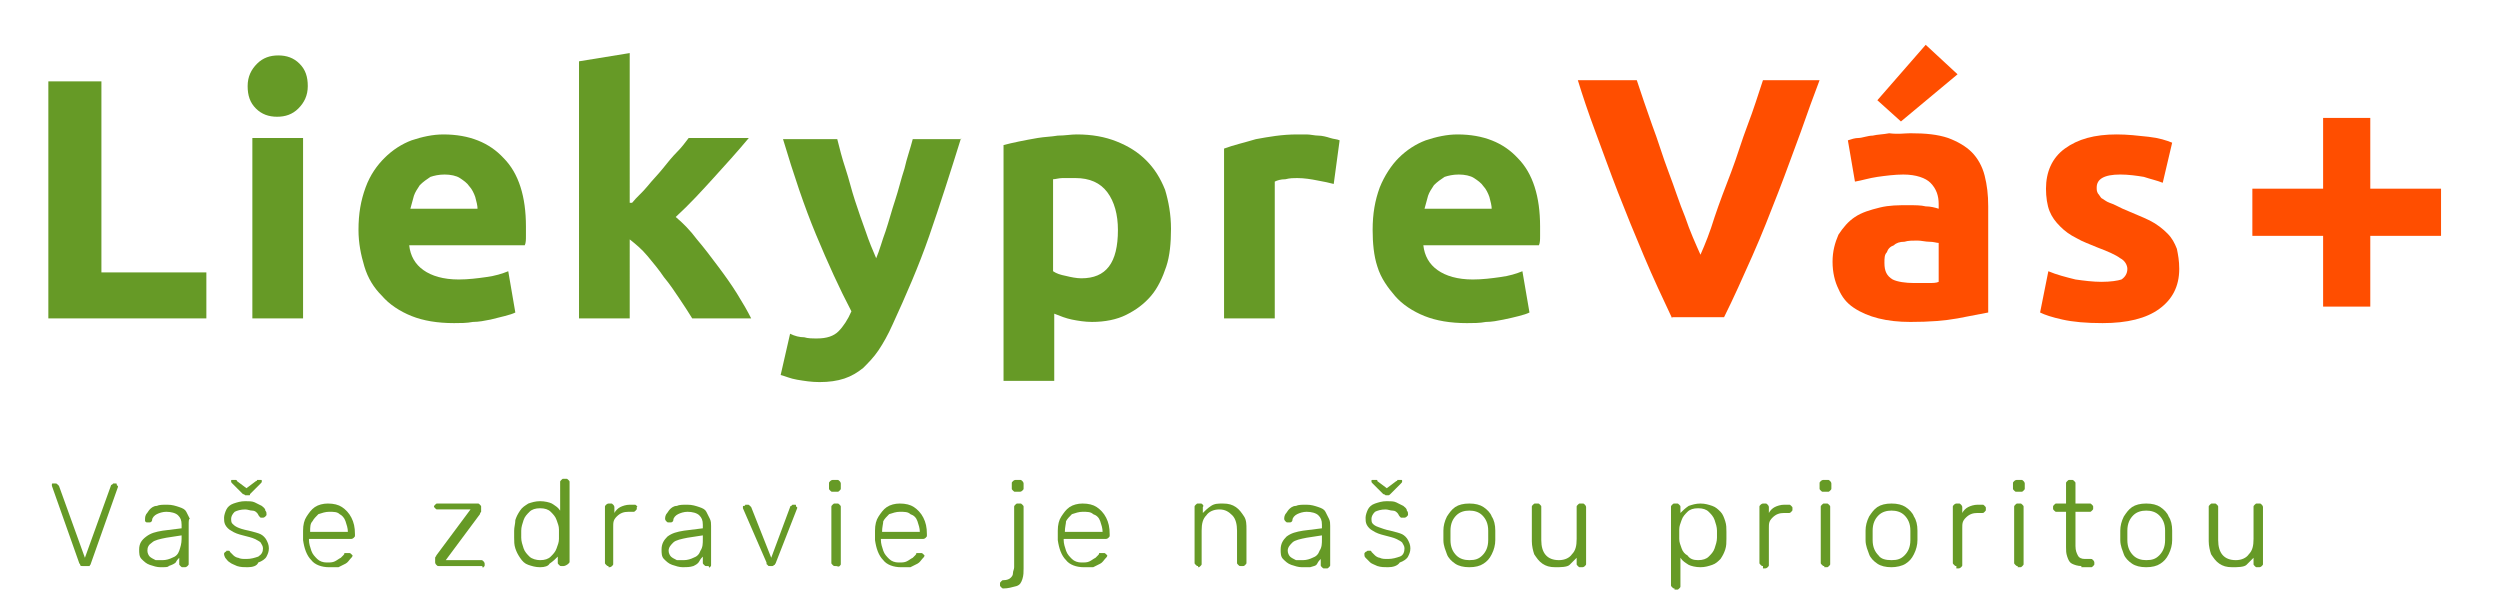 <svg width="212px" height="51px" viewBox="0 0 212 51" version="1.1" xmlns="http://www.w3.org/2000/svg" xmlns:xlink="http://www.w3.org/1999/xlink">
<style type="text/css">
	.st0{enable-background:new    ;}
	.st1{fill:#669A26;}
	.st2{fill:#FF4E00;}
	.st3{fill:none;stroke:#FF4E00;stroke-width:4;stroke-linecap:square;}
</style>
<title>Logo</title>
<g id="Logo">
	<g id="Logo-Copy-3">
		<g class="st0">
			<path class="st1" d="M7,48c-0.1,0-0.2,0-0.2-0.1s-0.1-0.1-0.1-0.2l-2.3-6.5c0,0,0-0.1,0-0.1c0-0.1,0-0.1,0.1-0.1S4.4,41,4.5,41
				h0.2c0.1,0,0.1,0,0.2,0.1c0,0,0.1,0.1,0.1,0.1l2.2,6.1l2.2-6.1c0,0,0-0.1,0.1-0.1c0,0,0.1-0.1,0.1-0.1h0.2c0.1,0,0.1,0,0.1,0.1
				s0.1,0.1,0.1,0.1c0,0,0,0.1,0,0.1l-2.3,6.5c0,0.1-0.1,0.1-0.1,0.2C7.4,48,7.3,48,7.2,48H7z"/>
			<path class="st1" d="M13.6,48.1c-0.3,0-0.6-0.1-0.9-0.2c-0.3-0.1-0.5-0.3-0.7-0.5s-0.2-0.5-0.2-0.8c0-0.5,0.2-0.8,0.6-1.1
				c0.4-0.3,0.8-0.4,1.4-0.5l1.6-0.2v-0.3c0-0.4-0.1-0.6-0.3-0.8c-0.2-0.2-0.6-0.3-1-0.3c-0.3,0-0.6,0.1-0.8,0.2s-0.4,0.3-0.4,0.5
				c0,0.1-0.1,0.2-0.2,0.2h-0.2c-0.1,0-0.1,0-0.2-0.1c0,0,0-0.1,0-0.2c0-0.1,0-0.2,0.1-0.4c0.1-0.1,0.2-0.3,0.3-0.4
				c0.1-0.1,0.3-0.3,0.6-0.3c0.2-0.1,0.5-0.1,0.9-0.1c0.4,0,0.7,0.1,1,0.2c0.3,0.1,0.5,0.2,0.6,0.4c0.1,0.2,0.2,0.4,0.3,0.6
				C16,44,16,44.2,16,44.5v3.3c0,0.1,0,0.1-0.1,0.2c0,0-0.1,0.1-0.2,0.1h-0.2c-0.1,0-0.1,0-0.2-0.1s-0.1-0.1-0.1-0.2v-0.5
				c-0.1,0.1-0.2,0.2-0.3,0.4c-0.1,0.1-0.3,0.2-0.6,0.3C14.3,48.1,14,48.1,13.6,48.1z M13.8,47.5c0.3,0,0.6-0.1,0.8-0.2
				c0.3-0.1,0.5-0.3,0.6-0.6s0.2-0.6,0.2-1v-0.3l-1.3,0.2c-0.5,0.1-1,0.2-1.2,0.4c-0.3,0.2-0.4,0.4-0.4,0.7c0,0.2,0.1,0.4,0.2,0.5
				c0.1,0.1,0.3,0.2,0.5,0.3C13.3,47.5,13.5,47.5,13.8,47.5z"/>
			<path class="st1" d="M21,48.1c-0.3,0-0.6,0-0.9-0.1c-0.2-0.1-0.5-0.2-0.6-0.3c-0.2-0.1-0.3-0.3-0.4-0.4C19,47.1,19,47,19,47
				c0-0.1,0-0.1,0.1-0.2c0.1,0,0.1-0.1,0.1-0.1h0.1c0,0,0.1,0,0.1,0c0,0,0.1,0,0.1,0.1c0.1,0.1,0.2,0.2,0.3,0.3
				c0.1,0.1,0.3,0.2,0.4,0.2c0.2,0.1,0.4,0.1,0.7,0.1c0.4,0,0.7-0.1,1-0.2c0.3-0.2,0.4-0.4,0.4-0.7c0-0.2-0.1-0.3-0.2-0.5
				c-0.1-0.1-0.3-0.2-0.5-0.3c-0.2-0.1-0.6-0.2-1-0.3c-0.4-0.1-0.7-0.2-1-0.4c-0.2-0.1-0.4-0.3-0.5-0.5c-0.1-0.2-0.1-0.4-0.1-0.6
				c0-0.2,0.1-0.5,0.2-0.7c0.1-0.2,0.3-0.4,0.6-0.5c0.3-0.1,0.6-0.2,1-0.2c0.3,0,0.6,0,0.8,0.1s0.4,0.2,0.6,0.3
				c0.1,0.1,0.3,0.2,0.3,0.4c0.1,0.1,0.1,0.2,0.1,0.3c0,0.1,0,0.1-0.1,0.2c0,0-0.1,0.1-0.2,0.1h-0.1c-0.1,0-0.1,0-0.1,0
				s-0.1-0.1-0.1-0.1c-0.1-0.1-0.1-0.2-0.2-0.3c-0.1-0.1-0.2-0.2-0.4-0.2s-0.4-0.1-0.6-0.1c-0.4,0-0.7,0.1-0.9,0.2
				c-0.2,0.2-0.3,0.4-0.3,0.6c0,0.1,0,0.3,0.1,0.4c0.1,0.1,0.2,0.2,0.4,0.3c0.2,0.1,0.5,0.2,1,0.3c0.4,0.1,0.8,0.2,1,0.3
				s0.4,0.3,0.5,0.5s0.2,0.4,0.2,0.7c0,0.3-0.1,0.5-0.2,0.7c-0.1,0.2-0.4,0.4-0.7,0.5C21.8,48,21.4,48.1,21,48.1z M20.9,42
				c0,0-0.1,0-0.1,0c0,0-0.1-0.1-0.2-0.1l-0.9-0.9c-0.1-0.1-0.1-0.1-0.1-0.2c0-0.1,0-0.1,0.1-0.1h0.2c0,0,0.1,0,0.1,0
				c0,0,0.1,0,0.1,0.1l0.8,0.6l0.8-0.6c0,0,0.1,0,0.1-0.1c0,0,0.1,0,0.1,0h0.2c0.1,0,0.1,0,0.1,0.1c0,0.1,0,0.1-0.1,0.2l-0.9,0.9
				C21.2,42,21.2,42,21.1,42c0,0-0.1,0-0.1,0H20.9z"/>
			<path class="st1" d="M27.9,48.1c-0.6,0-1.2-0.2-1.5-0.6c-0.4-0.4-0.6-1-0.7-1.7c0-0.1,0-0.2,0-0.4c0-0.2,0-0.3,0-0.4
				c0-0.5,0.1-0.9,0.3-1.2c0.2-0.3,0.4-0.6,0.7-0.8c0.3-0.2,0.7-0.3,1.1-0.3c0.5,0,0.9,0.1,1.2,0.3c0.3,0.2,0.6,0.5,0.8,0.9
				c0.2,0.4,0.3,0.8,0.3,1.4v0.1c0,0.1,0,0.1-0.1,0.2c0,0-0.1,0.1-0.2,0.1h-3.6c0,0.1,0,0.1,0,0.1c0,0.3,0.1,0.6,0.2,0.9
				c0.1,0.3,0.3,0.5,0.5,0.7c0.2,0.2,0.5,0.3,0.8,0.3c0.3,0,0.5,0,0.7-0.1c0.2-0.1,0.3-0.2,0.5-0.3c0.1-0.1,0.2-0.2,0.2-0.2
				c0.1-0.1,0.1-0.1,0.1-0.2c0,0,0.1,0,0.2,0h0.2c0.1,0,0.1,0,0.2,0.1c0,0,0.1,0.1,0.1,0.1c0,0.1-0.1,0.2-0.2,0.3s-0.2,0.3-0.4,0.4
				c-0.2,0.1-0.4,0.2-0.6,0.3C28.5,48.1,28.2,48.1,27.9,48.1z M26.3,45.1h3.2v0c0-0.3-0.1-0.6-0.2-0.9s-0.3-0.5-0.5-0.6
				c-0.2-0.2-0.5-0.2-0.9-0.2c-0.3,0-0.6,0.1-0.9,0.2c-0.2,0.2-0.4,0.4-0.5,0.6C26.3,44.4,26.3,44.7,26.3,45.1L26.3,45.1z"/>
			<path class="st1" d="M37.2,48c-0.1,0-0.1,0-0.2-0.1c0,0-0.1-0.1-0.1-0.2v-0.2c0-0.1,0-0.1,0-0.2s0.1-0.1,0.1-0.2l2.9-3.9h-2.8
				c-0.1,0-0.1,0-0.2-0.1s-0.1-0.1-0.1-0.2V43c0-0.1,0-0.1,0.1-0.2s0.1-0.1,0.2-0.1h3.4c0.1,0,0.1,0,0.2,0.1s0.1,0.1,0.1,0.2v0.2
				c0,0.1,0,0.1,0,0.2c0,0-0.1,0.1-0.1,0.2l-2.9,3.9h3c0.1,0,0.1,0,0.2,0.1c0,0,0.1,0.1,0.1,0.2v0.1c0,0.1,0,0.1-0.1,0.2
				S40.9,48,40.9,48H37.2z"/>
			<path class="st1" d="M45.8,48.1c-0.4,0-0.7-0.1-1-0.2c-0.3-0.1-0.5-0.3-0.7-0.6s-0.3-0.5-0.4-0.8c-0.1-0.3-0.1-0.6-0.1-0.9
				c0-0.1,0-0.2,0-0.3c0-0.1,0-0.2,0-0.3c0-0.3,0.1-0.6,0.1-0.9c0.1-0.3,0.2-0.5,0.4-0.8s0.4-0.4,0.7-0.6c0.3-0.1,0.6-0.2,1-0.2
				c0.4,0,0.8,0.1,1,0.2c0.3,0.2,0.5,0.3,0.7,0.6v-2.4c0-0.1,0-0.1,0.1-0.2s0.1-0.1,0.2-0.1h0.2c0.1,0,0.1,0,0.2,0.1
				s0.1,0.1,0.1,0.2v6.7c0,0.1,0,0.1-0.1,0.2S47.9,48,47.8,48h-0.2c-0.1,0-0.1,0-0.2-0.1s-0.1-0.1-0.1-0.2v-0.5
				c-0.2,0.2-0.4,0.4-0.7,0.6C46.5,48,46.2,48.1,45.8,48.1z M45.8,47.5c0.4,0,0.7-0.1,0.9-0.3s0.4-0.4,0.5-0.7
				c0.1-0.3,0.2-0.5,0.2-0.8c0-0.1,0-0.2,0-0.4s0-0.3,0-0.4c0-0.3-0.1-0.5-0.2-0.8c-0.1-0.3-0.3-0.5-0.5-0.7
				c-0.2-0.2-0.5-0.3-0.9-0.3c-0.4,0-0.7,0.1-0.9,0.3c-0.2,0.2-0.4,0.4-0.5,0.7c-0.1,0.3-0.2,0.6-0.2,0.9c0,0.2,0,0.4,0,0.6
				c0,0.3,0.1,0.6,0.2,0.9s0.3,0.5,0.5,0.7C45.1,47.4,45.5,47.5,45.8,47.5z"/>
			<path class="st1" d="M51.6,48c-0.1,0-0.1,0-0.2-0.1s-0.1-0.1-0.1-0.2V43c0-0.1,0-0.1,0.1-0.2c0,0,0.1-0.1,0.2-0.1h0.2
				c0.1,0,0.1,0,0.2,0.1c0,0,0.1,0.1,0.1,0.2v0.5c0.1-0.2,0.3-0.4,0.5-0.5c0.2-0.1,0.5-0.2,0.8-0.2h0.4c0.1,0,0.1,0,0.2,0.1
				S54,43,54,43v0.1c0,0.1,0,0.1-0.1,0.2s-0.1,0.1-0.2,0.1h-0.4c-0.4,0-0.7,0.1-1,0.4S52,44.3,52,44.7v3.1c0,0.1,0,0.1-0.1,0.2
				c0,0-0.1,0.1-0.2,0.1H51.6z"/>
			<path class="st1" d="M57.9,48.1c-0.3,0-0.6-0.1-0.9-0.2c-0.3-0.1-0.5-0.3-0.7-0.5s-0.2-0.5-0.2-0.8c0-0.5,0.2-0.8,0.5-1.1
				c0.4-0.3,0.8-0.4,1.4-0.5l1.6-0.2v-0.3c0-0.4-0.1-0.6-0.3-0.8c-0.2-0.2-0.6-0.3-1-0.3c-0.3,0-0.6,0.1-0.8,0.2
				c-0.2,0.1-0.4,0.3-0.4,0.5c0,0.1-0.1,0.2-0.2,0.2h-0.2c-0.1,0-0.1,0-0.2-0.1c0,0-0.1-0.1-0.1-0.2c0-0.1,0-0.2,0.1-0.4
				c0.1-0.1,0.2-0.3,0.3-0.4c0.1-0.1,0.3-0.3,0.6-0.3c0.2-0.1,0.5-0.1,0.9-0.1c0.4,0,0.7,0.1,1,0.2s0.5,0.2,0.6,0.4
				c0.1,0.2,0.2,0.4,0.3,0.6c0.1,0.2,0.1,0.4,0.1,0.6v3.3c0,0.1,0,0.1-0.1,0.2S60.1,48,60.1,48h-0.2c-0.1,0-0.1,0-0.2-0.1
				s-0.1-0.1-0.1-0.2v-0.5c-0.1,0.1-0.2,0.2-0.3,0.4S59,47.9,58.8,48C58.5,48.1,58.2,48.1,57.9,48.1z M58,47.5
				c0.3,0,0.6-0.1,0.8-0.2c0.3-0.1,0.5-0.3,0.6-0.6c0.2-0.3,0.2-0.6,0.2-1v-0.3l-1.3,0.2c-0.5,0.1-1,0.2-1.2,0.4s-0.4,0.4-0.4,0.7
				c0,0.2,0.1,0.4,0.2,0.5c0.1,0.1,0.3,0.2,0.5,0.3C57.6,47.5,57.8,47.5,58,47.5z"/>
			<path class="st1" d="M65.3,48c-0.1,0-0.2,0-0.2-0.1c-0.1,0-0.1-0.1-0.1-0.2L63,43.1c0,0,0-0.1,0-0.1c0-0.1,0-0.1,0.1-0.1
				s0.1-0.1,0.1-0.1h0.2c0.1,0,0.1,0,0.2,0.1c0,0,0.1,0.1,0.1,0.1l1.7,4.3L67,43c0,0,0-0.1,0.1-0.1c0,0,0.1-0.1,0.1-0.1h0.2
				c0.1,0,0.1,0,0.1,0.1s0.1,0.1,0.1,0.1c0,0,0,0.1,0,0.1l-1.8,4.6c0,0.1-0.1,0.1-0.1,0.2c-0.1,0-0.1,0.1-0.2,0.1H65.3z"/>
			<path class="st1" d="M70.6,41.7c-0.1,0-0.1,0-0.2-0.1s-0.1-0.1-0.1-0.2v-0.4c0-0.1,0-0.1,0.1-0.2c0,0,0.1-0.1,0.2-0.1H71
				c0.1,0,0.1,0,0.2,0.1c0,0,0.1,0.1,0.1,0.2v0.4c0,0.1,0,0.1-0.1,0.2s-0.1,0.1-0.2,0.1H70.6z M70.8,48c-0.1,0-0.1,0-0.2-0.1
				s-0.1-0.1-0.1-0.2V43c0-0.1,0-0.1,0.1-0.2s0.1-0.1,0.2-0.1h0.2c0.1,0,0.1,0,0.2,0.1s0.1,0.1,0.1,0.2v4.8c0,0.1,0,0.1-0.1,0.2
				S71,48,70.9,48H70.8z"/>
			<path class="st1" d="M76.4,48.1c-0.6,0-1.2-0.2-1.5-0.6c-0.4-0.4-0.6-1-0.7-1.7c0-0.1,0-0.2,0-0.4c0-0.2,0-0.3,0-0.4
				c0-0.5,0.1-0.9,0.3-1.2s0.4-0.6,0.7-0.8c0.3-0.2,0.7-0.3,1.1-0.3c0.5,0,0.9,0.1,1.2,0.3c0.3,0.2,0.6,0.5,0.8,0.9s0.3,0.8,0.3,1.4
				v0.1c0,0.1,0,0.1-0.1,0.2c0,0-0.1,0.1-0.2,0.1h-3.6c0,0.1,0,0.1,0,0.1c0,0.3,0.1,0.6,0.2,0.9c0.1,0.3,0.3,0.5,0.5,0.7
				s0.5,0.3,0.8,0.3c0.3,0,0.5,0,0.7-0.1c0.2-0.1,0.3-0.2,0.5-0.3c0.1-0.1,0.2-0.2,0.2-0.2c0.1-0.1,0.1-0.1,0.1-0.2c0,0,0.1,0,0.2,0
				h0.2c0.1,0,0.1,0,0.2,0.1c0,0,0.1,0.1,0.1,0.1c0,0.1-0.1,0.2-0.2,0.3s-0.2,0.3-0.4,0.4c-0.2,0.1-0.4,0.2-0.6,0.3
				C77,48.1,76.7,48.1,76.4,48.1z M74.8,45.1H78v0c0-0.3-0.1-0.6-0.2-0.9c-0.1-0.3-0.3-0.5-0.6-0.6c-0.2-0.2-0.5-0.2-0.9-0.2
				c-0.3,0-0.6,0.1-0.9,0.2c-0.2,0.2-0.4,0.4-0.5,0.6C74.9,44.4,74.8,44.7,74.8,45.1L74.8,45.1z"/>
			<path class="st1" d="M85.1,49.9c-0.1,0-0.1,0-0.2-0.1s-0.1-0.1-0.1-0.2v-0.1c0-0.1,0-0.1,0.1-0.2s0.1-0.1,0.2-0.1h0
				c0.3,0,0.5-0.1,0.6-0.2c0.1-0.1,0.2-0.2,0.2-0.4c0-0.2,0.1-0.3,0.1-0.5V43c0-0.1,0-0.1,0.1-0.2s0.1-0.1,0.2-0.1h0.2
				c0.1,0,0.1,0,0.2,0.1s0.1,0.1,0.1,0.2v5.2c0,0.3,0,0.6-0.1,0.9c-0.1,0.3-0.2,0.5-0.5,0.6C85.8,49.8,85.5,49.9,85.1,49.9
				L85.1,49.9z M86.1,41.7c-0.1,0-0.1,0-0.2-0.1s-0.1-0.1-0.1-0.2v-0.4c0-0.1,0-0.1,0.1-0.2c0,0,0.1-0.1,0.2-0.1h0.4
				c0.1,0,0.1,0,0.2,0.1c0,0,0.1,0.1,0.1,0.2v0.4c0,0.1,0,0.1-0.1,0.2c0,0-0.1,0.1-0.2,0.1H86.1z"/>
			<path class="st1" d="M91.9,48.1c-0.6,0-1.2-0.2-1.5-0.6c-0.4-0.4-0.6-1-0.7-1.7c0-0.1,0-0.2,0-0.4c0-0.2,0-0.3,0-0.4
				c0-0.5,0.1-0.9,0.3-1.2s0.4-0.6,0.7-0.8c0.3-0.2,0.7-0.3,1.1-0.3c0.5,0,0.9,0.1,1.2,0.3c0.3,0.2,0.6,0.5,0.8,0.9s0.3,0.8,0.3,1.4
				v0.1c0,0.1,0,0.1-0.1,0.2c0,0-0.1,0.1-0.2,0.1h-3.6c0,0.1,0,0.1,0,0.1c0,0.3,0.1,0.6,0.2,0.9c0.1,0.3,0.3,0.5,0.5,0.7
				s0.5,0.3,0.8,0.3c0.3,0,0.5,0,0.7-0.1c0.2-0.1,0.3-0.2,0.5-0.3c0.1-0.1,0.2-0.2,0.2-0.2c0.1-0.1,0.1-0.1,0.1-0.2c0,0,0.1,0,0.2,0
				h0.2c0.1,0,0.1,0,0.2,0.1c0,0,0.1,0.1,0.1,0.1c0,0.1-0.1,0.2-0.2,0.3s-0.2,0.3-0.4,0.4c-0.2,0.1-0.4,0.2-0.6,0.3
				C92.5,48.1,92.2,48.1,91.9,48.1z M90.3,45.1h3.2v0c0-0.3-0.1-0.6-0.2-0.9c-0.1-0.3-0.3-0.5-0.6-0.6c-0.2-0.2-0.5-0.2-0.9-0.2
				c-0.3,0-0.6,0.1-0.9,0.2c-0.2,0.2-0.4,0.4-0.5,0.6C90.4,44.4,90.3,44.7,90.3,45.1L90.3,45.1z"/>
			<path class="st1" d="M101.6,48c-0.1,0-0.1,0-0.2-0.1s-0.1-0.1-0.1-0.2V43c0-0.1,0-0.1,0.1-0.2s0.1-0.1,0.2-0.1h0.2
				c0.1,0,0.1,0,0.2,0.1S102,43,102,43v0.5c0.2-0.2,0.4-0.4,0.7-0.6s0.6-0.2,1-0.2c0.5,0,0.8,0.1,1.1,0.3c0.3,0.2,0.5,0.5,0.7,0.8
				s0.2,0.7,0.2,1.1v2.8c0,0.1,0,0.1-0.1,0.2s-0.1,0.1-0.2,0.1h-0.2c-0.1,0-0.1,0-0.2-0.1s-0.1-0.1-0.1-0.2V45c0-0.5-0.1-1-0.4-1.3
				c-0.3-0.3-0.6-0.5-1.1-0.5c-0.5,0-0.9,0.2-1.1,0.5c-0.3,0.3-0.4,0.7-0.4,1.3v2.8c0,0.1,0,0.1-0.1,0.2s-0.1,0.1-0.2,0.1H101.6z"/>
			<path class="st1" d="M110.4,48.1c-0.3,0-0.6-0.1-0.9-0.2c-0.3-0.1-0.5-0.3-0.7-0.5s-0.2-0.5-0.2-0.8c0-0.5,0.2-0.8,0.5-1.1
				c0.4-0.3,0.8-0.4,1.4-0.5l1.6-0.2v-0.3c0-0.4-0.1-0.6-0.3-0.8c-0.2-0.2-0.6-0.3-1-0.3c-0.3,0-0.6,0.1-0.8,0.2
				c-0.2,0.1-0.4,0.3-0.4,0.5c0,0.1-0.1,0.2-0.2,0.2h-0.2c-0.1,0-0.1,0-0.2-0.1c0,0-0.1-0.1-0.1-0.2c0-0.1,0-0.2,0.1-0.4
				c0.1-0.1,0.2-0.3,0.3-0.4c0.1-0.1,0.3-0.3,0.6-0.3c0.2-0.1,0.5-0.1,0.9-0.1c0.4,0,0.7,0.1,1,0.2s0.5,0.2,0.6,0.4
				c0.1,0.2,0.2,0.4,0.3,0.6c0.1,0.2,0.1,0.4,0.1,0.6v3.3c0,0.1,0,0.1-0.1,0.2s-0.1,0.1-0.2,0.1h-0.2c-0.1,0-0.1,0-0.2-0.1
				s-0.1-0.1-0.1-0.2v-0.5c-0.1,0.1-0.2,0.2-0.3,0.4s-0.3,0.2-0.6,0.3C111,48.1,110.7,48.1,110.4,48.1z M110.5,47.5
				c0.3,0,0.6-0.1,0.8-0.2c0.3-0.1,0.5-0.3,0.6-0.6c0.2-0.3,0.2-0.6,0.2-1v-0.3l-1.3,0.2c-0.5,0.1-1,0.2-1.2,0.4s-0.4,0.4-0.4,0.7
				c0,0.2,0.1,0.4,0.2,0.5c0.1,0.1,0.3,0.2,0.5,0.3C110.1,47.5,110.3,47.5,110.5,47.5z"/>
			<path class="st1" d="M117.7,48.1c-0.3,0-0.6,0-0.9-0.1c-0.2-0.1-0.5-0.2-0.6-0.3s-0.3-0.3-0.4-0.4c-0.1-0.1-0.1-0.2-0.1-0.3
				c0-0.1,0-0.1,0.1-0.2c0.1,0,0.1-0.1,0.2-0.1h0.1c0,0,0.1,0,0.1,0c0,0,0.1,0,0.1,0.1c0.1,0.1,0.2,0.2,0.3,0.3
				c0.1,0.1,0.3,0.2,0.4,0.2c0.2,0.1,0.4,0.1,0.7,0.1c0.4,0,0.7-0.1,1-0.2s0.4-0.4,0.4-0.7c0-0.2-0.1-0.3-0.2-0.5
				c-0.1-0.1-0.3-0.2-0.5-0.3c-0.2-0.1-0.6-0.2-1-0.3c-0.4-0.1-0.7-0.2-1-0.4c-0.2-0.1-0.4-0.3-0.5-0.5s-0.1-0.4-0.1-0.6
				c0-0.2,0.1-0.5,0.2-0.7c0.1-0.2,0.3-0.4,0.6-0.5s0.6-0.2,1-0.2c0.3,0,0.6,0,0.8,0.1c0.2,0.1,0.4,0.2,0.6,0.3
				c0.1,0.1,0.3,0.2,0.3,0.4c0.1,0.1,0.1,0.2,0.1,0.3c0,0.1,0,0.1-0.1,0.2c0,0-0.1,0.1-0.2,0.1h-0.2c-0.1,0-0.1,0-0.1,0
				s-0.1-0.1-0.1-0.1c-0.1-0.1-0.1-0.2-0.2-0.3c-0.1-0.1-0.2-0.2-0.4-0.2s-0.4-0.1-0.6-0.1c-0.4,0-0.7,0.1-0.9,0.2
				c-0.2,0.2-0.3,0.4-0.3,0.6c0,0.1,0,0.3,0.1,0.4c0.1,0.1,0.2,0.2,0.5,0.3s0.5,0.2,1,0.3c0.4,0.1,0.8,0.2,1,0.3
				c0.2,0.1,0.4,0.3,0.5,0.5s0.2,0.4,0.2,0.7c0,0.3-0.1,0.5-0.2,0.7c-0.1,0.2-0.4,0.4-0.7,0.5C118.5,48,118.1,48.1,117.7,48.1z
				 M117.6,42c0,0-0.1,0-0.1,0c0,0-0.1-0.1-0.2-0.1l-0.9-0.9c-0.1-0.1-0.1-0.1-0.1-0.2c0-0.1,0-0.1,0.1-0.1h0.2c0,0,0.1,0,0.1,0
				c0.1,0,0.1,0,0.1,0.1l0.8,0.6l0.8-0.6c0,0,0.1,0,0.1-0.1c0,0,0.1,0,0.1,0h0.2c0.1,0,0.1,0,0.1,0.1c0,0.1,0,0.1-0.1,0.2l-0.9,0.9
				c-0.1,0.1-0.1,0.1-0.2,0.1c0,0-0.1,0-0.1,0H117.6z"/>
			<path class="st1" d="M124.6,48.1c-0.5,0-0.9-0.1-1.2-0.3s-0.6-0.5-0.7-0.8s-0.3-0.7-0.3-1.2c0-0.1,0-0.2,0-0.4c0-0.2,0-0.3,0-0.4
				c0-0.4,0.1-0.8,0.3-1.2c0.2-0.3,0.4-0.6,0.7-0.8s0.7-0.3,1.2-0.3c0.5,0,0.9,0.1,1.2,0.3s0.6,0.5,0.7,0.8c0.2,0.3,0.3,0.7,0.3,1.2
				c0,0.1,0,0.2,0,0.4c0,0.2,0,0.3,0,0.4c0,0.4-0.1,0.8-0.3,1.2s-0.4,0.6-0.7,0.8S125.1,48.1,124.6,48.1z M124.6,47.5
				c0.5,0,0.8-0.1,1.1-0.4c0.3-0.3,0.5-0.7,0.5-1.3c0-0.1,0-0.2,0-0.4s0-0.3,0-0.4c0-0.6-0.2-1-0.5-1.3c-0.3-0.3-0.7-0.4-1.1-0.4
				s-0.8,0.1-1.1,0.4c-0.3,0.3-0.5,0.7-0.5,1.3c0,0.1,0,0.2,0,0.4s0,0.3,0,0.4c0,0.6,0.2,1,0.5,1.3
				C123.8,47.4,124.2,47.5,124.6,47.5z"/>
			<path class="st1" d="M131.9,48.1c-0.5,0-0.8-0.1-1.1-0.3c-0.3-0.2-0.5-0.5-0.7-0.8c-0.1-0.3-0.2-0.7-0.2-1.1V43
				c0-0.1,0-0.1,0.1-0.2s0.1-0.1,0.2-0.1h0.2c0.1,0,0.1,0,0.2,0.1s0.1,0.1,0.1,0.2v2.8c0,1.1,0.5,1.7,1.5,1.7c0.5,0,0.9-0.2,1.1-0.5
				c0.3-0.3,0.4-0.7,0.4-1.3V43c0-0.1,0-0.1,0.1-0.2s0.1-0.1,0.2-0.1h0.2c0.1,0,0.1,0,0.2,0.1c0,0,0.1,0.1,0.1,0.2v4.8
				c0,0.1,0,0.1-0.1,0.2c0,0-0.1,0.1-0.2,0.1h-0.2c-0.1,0-0.1,0-0.2-0.1s-0.1-0.1-0.1-0.2v-0.5c-0.2,0.2-0.4,0.4-0.6,0.6
				S132.3,48.1,131.9,48.1z"/>
			<path class="st1" d="M142,49.9c-0.1,0-0.1,0-0.2-0.1s-0.1-0.1-0.1-0.2V43c0-0.1,0-0.1,0.1-0.2s0.1-0.1,0.2-0.1h0.2
				c0.1,0,0.1,0,0.2,0.1s0.1,0.1,0.1,0.2v0.5c0.2-0.2,0.4-0.4,0.7-0.6c0.3-0.1,0.6-0.2,1-0.2c0.4,0,0.7,0.1,1,0.2s0.5,0.3,0.7,0.5
				s0.3,0.5,0.4,0.8s0.1,0.6,0.1,0.9c0,0.1,0,0.2,0,0.3c0,0.1,0,0.2,0,0.3c0,0.3,0,0.6-0.1,0.9s-0.2,0.5-0.4,0.8
				c-0.2,0.2-0.4,0.4-0.7,0.5c-0.3,0.1-0.6,0.2-1,0.2c-0.4,0-0.8-0.1-1-0.2c-0.3-0.2-0.5-0.3-0.7-0.6v2.4c0,0.1,0,0.1-0.1,0.2
				s-0.1,0.1-0.2,0.1H142z M144,47.5c0.4,0,0.7-0.1,0.9-0.3c0.2-0.2,0.4-0.4,0.5-0.7c0.1-0.3,0.2-0.6,0.2-0.9c0-0.2,0-0.4,0-0.6
				c0-0.3-0.1-0.6-0.2-0.9c-0.1-0.3-0.3-0.5-0.5-0.7c-0.2-0.2-0.5-0.3-0.9-0.3c-0.4,0-0.7,0.1-0.9,0.3c-0.2,0.2-0.4,0.4-0.5,0.7
				c-0.1,0.3-0.2,0.5-0.2,0.8c0,0.1,0,0.2,0,0.4s0,0.3,0,0.4c0,0.3,0.1,0.5,0.2,0.8c0.1,0.3,0.3,0.5,0.5,0.6
				C143.3,47.4,143.6,47.5,144,47.5z"/>
			<path class="st1" d="M149.5,48c-0.1,0-0.1,0-0.2-0.1s-0.1-0.1-0.1-0.2V43c0-0.1,0-0.1,0.1-0.2c0,0,0.1-0.1,0.2-0.1h0.2
				c0.1,0,0.1,0,0.2,0.1c0,0,0.1,0.1,0.1,0.2v0.5c0.1-0.2,0.3-0.4,0.5-0.5c0.2-0.1,0.5-0.2,0.8-0.2h0.4c0.1,0,0.1,0,0.2,0.1
				s0.1,0.1,0.1,0.2v0.1c0,0.1,0,0.1-0.1,0.2s-0.1,0.1-0.2,0.1h-0.4c-0.4,0-0.7,0.1-1,0.4s-0.3,0.5-0.3,0.9v3.1c0,0.1,0,0.1-0.1,0.2
				c0,0-0.1,0.1-0.2,0.1H149.5z"/>
			<path class="st1" d="M154.6,41.7c-0.1,0-0.1,0-0.2-0.1s-0.1-0.1-0.1-0.2v-0.4c0-0.1,0-0.1,0.1-0.2c0,0,0.1-0.1,0.2-0.1h0.4
				c0.1,0,0.1,0,0.2,0.1c0,0,0.1,0.1,0.1,0.2v0.4c0,0.1,0,0.1-0.1,0.2s-0.1,0.1-0.2,0.1H154.6z M154.7,48c-0.1,0-0.1,0-0.2-0.1
				s-0.1-0.1-0.1-0.2V43c0-0.1,0-0.1,0.1-0.2s0.1-0.1,0.2-0.1h0.2c0.1,0,0.1,0,0.2,0.1s0.1,0.1,0.1,0.2v4.8c0,0.1,0,0.1-0.1,0.2
				s-0.1,0.1-0.2,0.1H154.7z"/>
			<path class="st1" d="M160.4,48.1c-0.5,0-0.9-0.1-1.2-0.3s-0.6-0.5-0.7-0.8s-0.3-0.7-0.3-1.2c0-0.1,0-0.2,0-0.4c0-0.2,0-0.3,0-0.4
				c0-0.4,0.1-0.8,0.3-1.2c0.2-0.3,0.4-0.6,0.7-0.8s0.7-0.3,1.2-0.3c0.5,0,0.9,0.1,1.2,0.3s0.6,0.5,0.7,0.8c0.2,0.3,0.3,0.7,0.3,1.2
				c0,0.1,0,0.2,0,0.4c0,0.2,0,0.3,0,0.4c0,0.4-0.1,0.8-0.3,1.2s-0.4,0.6-0.7,0.8S160.8,48.1,160.4,48.1z M160.4,47.5
				c0.5,0,0.8-0.1,1.1-0.4c0.3-0.3,0.5-0.7,0.5-1.3c0-0.1,0-0.2,0-0.4s0-0.3,0-0.4c0-0.6-0.2-1-0.5-1.3c-0.3-0.3-0.7-0.4-1.1-0.4
				s-0.8,0.1-1.1,0.4c-0.3,0.3-0.5,0.7-0.5,1.3c0,0.1,0,0.2,0,0.4s0,0.3,0,0.4c0,0.6,0.2,1,0.5,1.3
				C159.5,47.4,159.9,47.5,160.4,47.5z"/>
			<path class="st1" d="M165.9,48c-0.1,0-0.1,0-0.2-0.1s-0.1-0.1-0.1-0.2V43c0-0.1,0-0.1,0.1-0.2c0,0,0.1-0.1,0.2-0.1h0.2
				c0.1,0,0.1,0,0.2,0.1c0,0,0.1,0.1,0.1,0.2v0.5c0.1-0.2,0.3-0.4,0.5-0.5c0.2-0.1,0.5-0.2,0.8-0.2h0.4c0.1,0,0.1,0,0.2,0.1
				s0.1,0.1,0.1,0.2v0.1c0,0.1,0,0.1-0.1,0.2s-0.1,0.1-0.2,0.1h-0.4c-0.4,0-0.7,0.1-1,0.4s-0.3,0.5-0.3,0.9v3.1c0,0.1,0,0.1-0.1,0.2
				c0,0-0.1,0.1-0.2,0.1H165.9z"/>
			<path class="st1" d="M171,41.7c-0.1,0-0.1,0-0.2-0.1s-0.1-0.1-0.1-0.2v-0.4c0-0.1,0-0.1,0.1-0.2c0,0,0.1-0.1,0.2-0.1h0.4
				c0.1,0,0.1,0,0.2,0.1c0,0,0.1,0.1,0.1,0.2v0.4c0,0.1,0,0.1-0.1,0.2s-0.1,0.1-0.2,0.1H171z M171.1,48c-0.1,0-0.1,0-0.2-0.1
				s-0.1-0.1-0.1-0.2V43c0-0.1,0-0.1,0.1-0.2s0.1-0.1,0.2-0.1h0.2c0.1,0,0.1,0,0.2,0.1s0.1,0.1,0.1,0.2v4.8c0,0.1,0,0.1-0.1,0.2
				s-0.1,0.1-0.2,0.1H171.1z"/>
			<path class="st1" d="M176.5,48c-0.3,0-0.6-0.1-0.8-0.2s-0.3-0.3-0.4-0.6c-0.1-0.3-0.1-0.5-0.1-0.8v-3h-0.8c-0.1,0-0.1,0-0.2-0.1
				s-0.1-0.1-0.1-0.2V43c0-0.1,0-0.1,0.1-0.2s0.1-0.1,0.2-0.1h0.8v-1.7c0-0.1,0-0.1,0.1-0.2s0.1-0.1,0.2-0.1h0.2
				c0.1,0,0.1,0,0.2,0.1s0.1,0.1,0.1,0.2v1.7h1.2c0.1,0,0.1,0,0.2,0.1s0.1,0.1,0.1,0.2v0.1c0,0.1,0,0.1-0.1,0.2s-0.1,0.1-0.2,0.1
				h-1.2v2.9c0,0.4,0.1,0.6,0.2,0.8c0.1,0.2,0.3,0.3,0.6,0.3h0.5c0.1,0,0.1,0,0.2,0.1c0,0,0.1,0.1,0.1,0.2v0.1c0,0.1,0,0.1-0.1,0.2
				s-0.1,0.1-0.2,0.1H176.5z"/>
			<path class="st1" d="M182,48.1c-0.5,0-0.9-0.1-1.2-0.3s-0.6-0.5-0.7-0.8s-0.3-0.7-0.3-1.2c0-0.1,0-0.2,0-0.4c0-0.2,0-0.3,0-0.4
				c0-0.4,0.1-0.8,0.3-1.2c0.2-0.3,0.4-0.6,0.7-0.8s0.7-0.3,1.2-0.3c0.5,0,0.9,0.1,1.2,0.3s0.6,0.5,0.7,0.8c0.2,0.3,0.3,0.7,0.3,1.2
				c0,0.1,0,0.2,0,0.4c0,0.2,0,0.3,0,0.4c0,0.4-0.1,0.8-0.3,1.2s-0.4,0.6-0.7,0.8S182.5,48.1,182,48.1z M182,47.5
				c0.5,0,0.8-0.1,1.1-0.4c0.3-0.3,0.5-0.7,0.5-1.3c0-0.1,0-0.2,0-0.4s0-0.3,0-0.4c0-0.6-0.2-1-0.5-1.3c-0.3-0.3-0.7-0.4-1.1-0.4
				s-0.8,0.1-1.1,0.4c-0.3,0.3-0.5,0.7-0.5,1.3c0,0.1,0,0.2,0,0.4s0,0.3,0,0.4c0,0.6,0.2,1,0.5,1.3C181.2,47.4,181.6,47.5,182,47.5z
				"/>
			<path class="st1" d="M189.3,48.1c-0.5,0-0.8-0.1-1.1-0.3c-0.3-0.2-0.5-0.5-0.7-0.8c-0.1-0.3-0.2-0.7-0.2-1.1V43
				c0-0.1,0-0.1,0.1-0.2s0.1-0.1,0.2-0.1h0.2c0.1,0,0.1,0,0.2,0.1s0.1,0.1,0.1,0.2v2.8c0,1.1,0.5,1.7,1.5,1.7c0.5,0,0.9-0.2,1.1-0.5
				c0.3-0.3,0.4-0.7,0.4-1.3V43c0-0.1,0-0.1,0.1-0.2s0.1-0.1,0.2-0.1h0.2c0.1,0,0.1,0,0.2,0.1c0,0,0.1,0.1,0.1,0.2v4.8
				c0,0.1,0,0.1-0.1,0.2c0,0-0.1,0.1-0.2,0.1h-0.2c-0.1,0-0.1,0-0.2-0.1s-0.1-0.1-0.1-0.2v-0.5c-0.2,0.2-0.4,0.4-0.6,0.6
				S189.7,48.1,189.3,48.1z"/>
		</g>
		<g class="st0">
			<path class="st1" d="M17.5,23.1V27H4.1V6.9h4.5v16.2H17.5z"/>
			<path class="st1" d="M26.1,7.3c0,0.8-0.3,1.4-0.8,1.9s-1.1,0.7-1.8,0.7c-0.7,0-1.3-0.2-1.8-0.7S21,8.1,21,7.3
				c0-0.8,0.3-1.4,0.8-1.9s1.1-0.7,1.8-0.7c0.7,0,1.3,0.2,1.8,0.7S26.1,6.5,26.1,7.3z M25.7,27h-4.3V11.7h4.3V27z"/>
			<path class="st1" d="M30.4,19.5c0-1.4,0.2-2.5,0.6-3.6s1-1.9,1.6-2.5c0.7-0.7,1.5-1.2,2.3-1.5c0.9-0.3,1.8-0.5,2.7-0.5
				c2.2,0,3.9,0.7,5.1,2c1.3,1.3,1.9,3.3,1.9,5.8c0,0.3,0,0.5,0,0.8c0,0.3,0,0.6-0.1,0.8h-9.8c0.1,0.9,0.5,1.6,1.2,2.1
				c0.7,0.5,1.7,0.8,3,0.8c0.8,0,1.6-0.1,2.3-0.2c0.8-0.1,1.4-0.3,1.9-0.5l0.6,3.5c-0.2,0.1-0.5,0.2-0.9,0.3S42,27,41.6,27.1
				c-0.5,0.1-1,0.2-1.5,0.2c-0.5,0.1-1.1,0.1-1.6,0.1c-1.4,0-2.6-0.2-3.6-0.6s-1.9-1-2.5-1.7c-0.7-0.7-1.2-1.5-1.5-2.5
				S30.4,20.6,30.4,19.5z M40.5,17.8c0-0.4-0.1-0.7-0.2-1.1c-0.1-0.3-0.3-0.7-0.5-0.9c-0.2-0.3-0.5-0.5-0.8-0.7s-0.8-0.3-1.3-0.3
				c-0.5,0-0.9,0.1-1.2,0.2c-0.3,0.2-0.6,0.4-0.9,0.7c-0.2,0.3-0.4,0.6-0.5,0.9c-0.1,0.4-0.2,0.7-0.3,1.1H40.5z"/>
			<path class="st1" d="M53.6,17.2c0.4-0.5,0.9-0.9,1.3-1.4s0.9-1,1.3-1.5s0.8-1,1.2-1.4s0.7-0.8,1-1.2h5.1c-1,1.2-2,2.3-3,3.4
				c-1,1.1-2,2.2-3.2,3.3c0.6,0.5,1.2,1.1,1.8,1.9c0.6,0.7,1.2,1.5,1.8,2.3c0.6,0.8,1.1,1.5,1.6,2.3c0.5,0.8,0.9,1.5,1.2,2.1h-5
				c-0.3-0.5-0.7-1.1-1.1-1.7c-0.4-0.6-0.8-1.2-1.3-1.8c-0.4-0.6-0.9-1.2-1.4-1.8c-0.5-0.6-1-1-1.5-1.4V27h-4.3V5.2l4.3-0.7V17.2z"
				/>
			<path class="st1" d="M81.5,11.7c-0.9,2.9-1.8,5.7-2.7,8.3c-0.9,2.6-2,5.1-3.1,7.5c-0.4,0.9-0.8,1.6-1.2,2.2
				c-0.4,0.6-0.9,1.1-1.3,1.5c-0.5,0.4-1,0.7-1.6,0.9c-0.6,0.2-1.3,0.3-2.1,0.3c-0.7,0-1.3-0.1-1.9-0.2c-0.6-0.1-1-0.3-1.4-0.4
				l0.8-3.5c0.4,0.2,0.8,0.3,1.2,0.3c0.3,0.1,0.7,0.1,1.1,0.1c0.8,0,1.4-0.2,1.8-0.6c0.4-0.4,0.8-1,1.1-1.7c-1-1.9-2-4.1-3-6.5
				s-1.9-5.1-2.8-8.1h4.6c0.2,0.8,0.4,1.6,0.7,2.5c0.3,0.9,0.5,1.8,0.8,2.7c0.3,0.9,0.6,1.8,0.9,2.6c0.3,0.9,0.6,1.6,0.9,2.3
				c0.3-0.7,0.5-1.5,0.8-2.3c0.3-0.9,0.5-1.7,0.8-2.6c0.3-0.9,0.5-1.8,0.8-2.7c0.2-0.9,0.5-1.7,0.7-2.5H81.5z"/>
			<path class="st1" d="M99.3,19.4c0,1.2-0.1,2.3-0.4,3.2s-0.7,1.8-1.3,2.5s-1.3,1.2-2.1,1.6c-0.8,0.4-1.8,0.6-2.9,0.6
				c-0.6,0-1.2-0.1-1.7-0.2c-0.5-0.1-1-0.3-1.5-0.5v5.7h-4.3V12.3c0.4-0.1,0.8-0.2,1.3-0.3c0.5-0.1,1-0.2,1.6-0.3s1.1-0.1,1.7-0.2
				c0.6,0,1.1-0.1,1.6-0.1c1.3,0,2.4,0.2,3.4,0.6s1.8,0.9,2.5,1.6s1.2,1.5,1.6,2.5C99.1,17.1,99.3,18.2,99.3,19.4z M94.8,19.5
				c0-1.3-0.3-2.4-0.9-3.2c-0.6-0.8-1.5-1.2-2.7-1.2c-0.4,0-0.7,0-1.1,0c-0.3,0-0.6,0.1-0.8,0.1V23c0.3,0.2,0.6,0.3,1.1,0.4
				c0.4,0.1,0.9,0.2,1.3,0.2C93.8,23.6,94.8,22.3,94.8,19.5z"/>
			<path class="st1" d="M113.1,15.6c-0.4-0.1-0.8-0.2-1.4-0.3c-0.5-0.1-1.1-0.2-1.7-0.2c-0.3,0-0.6,0-1,0.1c-0.4,0-0.7,0.1-0.9,0.2
				V27h-4.3V12.6c0.8-0.3,1.7-0.5,2.7-0.8c1.1-0.2,2.2-0.4,3.5-0.4c0.2,0,0.5,0,0.8,0c0.3,0,0.7,0.1,1,0.1c0.3,0,0.7,0.1,1,0.2
				c0.3,0.1,0.6,0.1,0.8,0.2L113.1,15.6z"/>
			<path class="st1" d="M116.4,19.5c0-1.4,0.2-2.5,0.6-3.6c0.4-1,1-1.9,1.6-2.5c0.7-0.7,1.5-1.2,2.3-1.5c0.9-0.3,1.8-0.5,2.7-0.5
				c2.2,0,3.9,0.7,5.1,2c1.3,1.3,1.9,3.3,1.9,5.8c0,0.3,0,0.5,0,0.8c0,0.3,0,0.6-0.1,0.8h-9.8c0.1,0.9,0.5,1.6,1.2,2.1
				c0.7,0.5,1.7,0.8,3,0.8c0.8,0,1.6-0.1,2.3-0.2c0.8-0.1,1.4-0.3,1.9-0.5l0.6,3.5c-0.2,0.1-0.5,0.2-0.9,0.3s-0.8,0.2-1.3,0.3
				c-0.5,0.1-1,0.2-1.5,0.2c-0.5,0.1-1.1,0.1-1.6,0.1c-1.4,0-2.6-0.2-3.6-0.6c-1-0.4-1.9-1-2.5-1.7s-1.2-1.5-1.5-2.5
				C116.5,21.7,116.4,20.6,116.4,19.5z M126.5,17.8c0-0.4-0.1-0.7-0.2-1.1c-0.1-0.3-0.3-0.7-0.5-0.9c-0.2-0.3-0.5-0.5-0.8-0.7
				c-0.3-0.2-0.8-0.3-1.3-0.3c-0.5,0-0.9,0.1-1.2,0.2c-0.3,0.2-0.6,0.4-0.9,0.7c-0.2,0.3-0.4,0.6-0.5,0.9c-0.1,0.4-0.2,0.7-0.3,1.1
				H126.5z"/>
		</g>
		<g class="st0">
			<path class="st2" d="M141.8,27c-0.8-1.7-1.6-3.4-2.4-5.3s-1.5-3.6-2.2-5.4c-0.7-1.8-1.3-3.5-1.9-5.1c-0.6-1.6-1.1-3.1-1.5-4.4h5
				c0.4,1.2,0.8,2.4,1.3,3.8c0.5,1.3,0.9,2.7,1.4,4c0.5,1.3,0.9,2.6,1.4,3.8c0.4,1.2,0.9,2.3,1.3,3.2c0.4-0.9,0.8-1.9,1.2-3.2
				c0.4-1.2,0.9-2.5,1.4-3.8c0.5-1.3,0.9-2.7,1.4-4c0.5-1.3,0.9-2.6,1.3-3.8h4.8c-0.5,1.3-1,2.7-1.6,4.4c-0.6,1.6-1.2,3.3-1.9,5.1
				c-0.7,1.8-1.4,3.6-2.2,5.4c-0.8,1.8-1.6,3.6-2.4,5.2H141.8z"/>
			<path class="st2" d="M162,11.3c1.3,0,2.3,0.1,3.2,0.4c0.8,0.3,1.5,0.7,2,1.2c0.5,0.5,0.9,1.2,1.1,2s0.3,1.6,0.3,2.6v9
				c-0.6,0.1-1.5,0.3-2.6,0.5c-1.1,0.2-2.4,0.3-4,0.3c-1,0-1.9-0.1-2.7-0.3c-0.8-0.2-1.5-0.5-2.1-0.9c-0.6-0.4-1-0.9-1.3-1.6
				c-0.3-0.6-0.5-1.4-0.5-2.3c0-0.9,0.2-1.6,0.5-2.3c0.4-0.6,0.8-1.1,1.4-1.5c0.6-0.4,1.3-0.6,2.1-0.8s1.6-0.2,2.4-0.2
				c0.6,0,1.1,0,1.5,0.1c0.4,0,0.8,0.1,1.1,0.2v-0.4c0-0.7-0.2-1.3-0.7-1.8c-0.4-0.4-1.2-0.7-2.3-0.7c-0.7,0-1.5,0.1-2.2,0.2
				c-0.7,0.1-1.3,0.3-1.9,0.4l-0.6-3.5c0.3-0.1,0.6-0.2,0.9-0.2s0.8-0.2,1.2-0.2c0.4-0.1,0.9-0.1,1.4-0.2
				C161,11.4,161.5,11.3,162,11.3z M166,6.3l-4.8,4l-2-1.8l4.1-4.7L166,6.3z M162.3,24c0.4,0,0.8,0,1.2,0s0.7,0,0.9-0.1v-3.3
				c-0.2,0-0.4-0.1-0.8-0.1c-0.3,0-0.7-0.1-1-0.1c-0.4,0-0.8,0-1.1,0.1c-0.4,0-0.7,0.1-0.9,0.3c-0.3,0.1-0.5,0.3-0.6,0.6
				c-0.2,0.2-0.2,0.5-0.2,0.9c0,0.7,0.2,1.1,0.7,1.4C160.9,23.9,161.6,24,162.3,24z"/>
			<path class="st2" d="M178.2,23.9c0.8,0,1.4-0.1,1.7-0.2c0.3-0.2,0.5-0.5,0.5-0.9c0-0.3-0.2-0.7-0.6-0.9c-0.4-0.3-1.1-0.6-1.9-0.9
				c-0.7-0.3-1.3-0.5-1.8-0.8c-0.6-0.3-1-0.6-1.4-1s-0.7-0.8-0.9-1.3c-0.2-0.5-0.3-1.2-0.3-1.9c0-1.4,0.5-2.6,1.6-3.4
				c1.1-0.8,2.5-1.2,4.4-1.2c0.9,0,1.8,0.1,2.7,0.2s1.5,0.3,2,0.5l-0.8,3.4c-0.5-0.2-1-0.3-1.6-0.5c-0.6-0.1-1.3-0.2-2-0.2
				c-1.4,0-2,0.4-2,1.1c0,0.2,0,0.3,0.1,0.5c0.1,0.1,0.2,0.3,0.3,0.4c0.2,0.1,0.4,0.3,0.7,0.4c0.3,0.1,0.7,0.3,1.1,0.5
				c0.9,0.4,1.7,0.7,2.3,1c0.6,0.3,1.1,0.7,1.5,1.1c0.4,0.4,0.6,0.8,0.8,1.3c0.1,0.5,0.2,1,0.2,1.7c0,1.5-0.6,2.6-1.7,3.4
				c-1.1,0.8-2.7,1.2-4.8,1.2c-1.4,0-2.5-0.1-3.4-0.3c-0.9-0.2-1.5-0.4-1.9-0.6l0.7-3.5c0.7,0.3,1.5,0.5,2.3,0.7
				C176.7,23.8,177.5,23.9,178.2,23.9z"/>
		</g>
		<g id="Kriz" transform="translate(193, 12)">
			<line id="Line-2-Copy" class="st3" x1="6" y1="0" x2="6" y2="12"/>
			<line id="Line-2" class="st3" x1="0" y1="6" x2="12" y2="6"/>
		</g>
	</g>
</g>
</svg>
